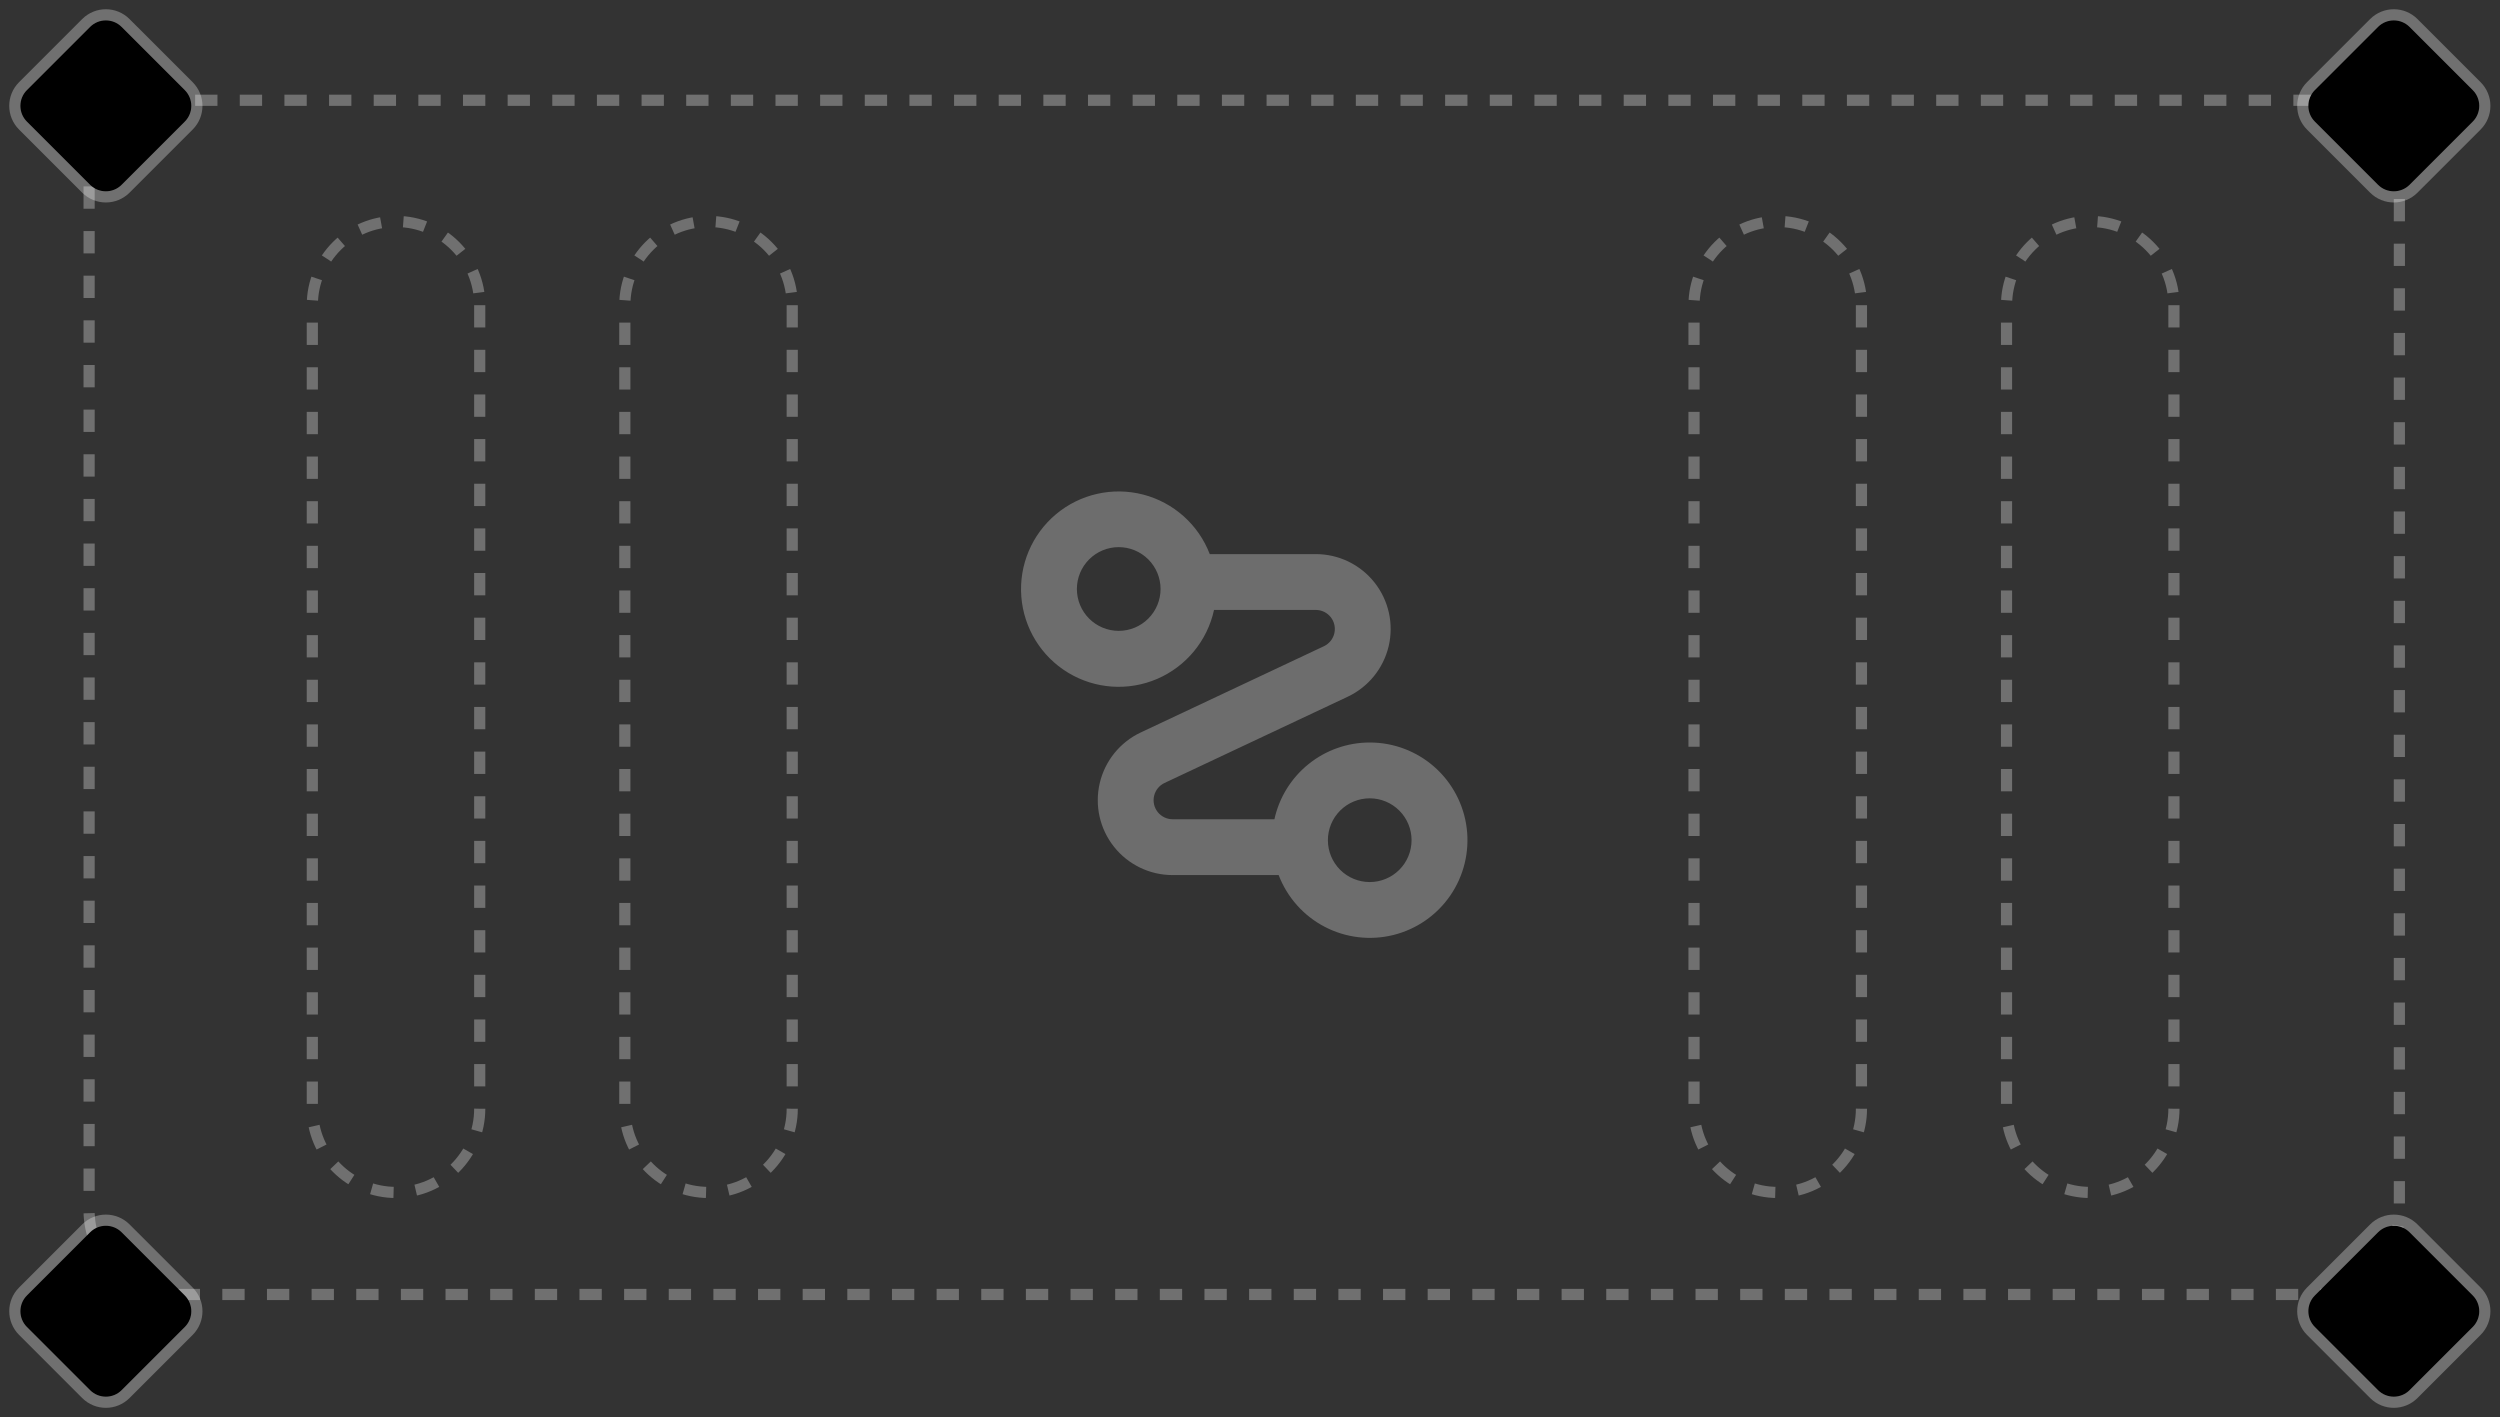 <?xml version="1.0" encoding="UTF-8"?> <svg xmlns="http://www.w3.org/2000/svg" width="224" height="127" viewBox="0 0 224 127" fill="none"><rect x="0" y="0" width="224" height="127" fill="#333333" stroke="none"/> <g clip-path="url(#clip0_414_1918)"> <path d="M207.484 8.985H15.484C11.342 8.985 7.984 12.343 7.984 16.485V108.485C7.984 112.627 11.342 115.985 15.484 115.985H207.484C211.627 115.985 214.984 112.627 214.984 108.485V16.485C214.984 12.343 211.627 8.985 207.484 8.985Z" stroke="white" stroke-opacity="0.3" stroke-dasharray="2 2"></path> <path opacity="0.75" d="M122.728 66.528C120.734 66.529 118.8 67.211 117.247 68.462C115.694 69.713 114.614 71.457 114.187 73.405H105.066C104.545 73.405 104.054 73.166 103.73 72.758C103.407 72.35 103.288 71.816 103.407 71.309C103.526 70.802 103.87 70.376 104.341 70.154L120.753 62.427C122.606 61.555 123.959 59.884 124.427 57.889C124.894 55.894 124.425 53.794 123.153 52.189C121.881 50.583 119.945 49.647 117.898 49.648H108.395C107.383 47.01 105.16 45.024 102.427 44.314C99.693 43.605 96.785 44.26 94.619 46.073C92.453 47.886 91.295 50.634 91.51 53.452C91.725 56.27 93.286 58.811 95.701 60.274C98.117 61.738 101.09 61.944 103.685 60.828C106.279 59.712 108.175 57.411 108.777 54.65H117.898C118.419 54.65 118.91 54.889 119.234 55.297C119.556 55.706 119.675 56.239 119.556 56.746C119.437 57.254 119.094 57.679 118.623 57.901L102.211 65.628C100.358 66.5 99.005 68.171 98.537 70.166C98.07 72.161 98.538 74.261 99.811 75.866C101.083 77.472 103.018 78.408 105.066 78.407H114.568C115.331 80.404 116.798 82.052 118.692 83.041C120.586 84.03 122.777 84.291 124.85 83.775C126.923 83.259 128.736 82.001 129.946 80.239C131.156 78.477 131.68 76.333 131.419 74.211C131.157 72.089 130.129 70.136 128.528 68.721C126.927 67.306 124.864 66.526 122.728 66.528ZM100.237 56.525C99.243 56.525 98.289 56.13 97.586 55.426C96.883 54.723 96.489 53.769 96.489 52.774C96.489 51.779 96.883 50.825 97.586 50.122C98.289 49.418 99.243 49.023 100.237 49.023C101.231 49.023 102.184 49.418 102.887 50.122C103.591 50.825 103.986 51.779 103.986 52.774C103.986 53.769 103.591 54.723 102.887 55.426C102.184 56.13 101.231 56.525 100.237 56.525ZM122.728 79.032C121.733 79.032 120.78 78.637 120.077 77.934C119.374 77.23 118.979 76.276 118.979 75.281C118.979 74.287 119.374 73.332 120.077 72.629C120.78 71.925 121.734 71.53 122.728 71.53C123.722 71.53 124.675 71.925 125.378 72.629C126.081 73.332 126.476 74.287 126.476 75.281C126.476 76.276 126.081 77.23 125.378 77.934C124.675 78.637 123.722 79.032 122.728 79.032Z" fill="#808080"></path> <path d="M166.785 27.343L166.785 99.343C166.785 103.485 163.427 106.843 159.285 106.843C155.143 106.843 151.785 103.485 151.785 99.343L151.785 27.343C151.785 23.201 155.143 19.843 159.285 19.843C163.427 19.843 166.785 23.201 166.785 27.343Z" stroke="white" stroke-opacity="0.3" stroke-dasharray="2 2"></path> <path d="M42.984 27.343L42.984 99.343C42.984 103.485 39.627 106.843 35.484 106.843C31.342 106.843 27.984 103.485 27.984 99.343L27.984 27.343C27.984 23.201 31.342 19.843 35.484 19.843C39.627 19.843 42.984 23.201 42.984 27.343Z" stroke="white" stroke-opacity="0.3" stroke-dasharray="2 2"></path> <path d="M194.785 27.343L194.785 99.343C194.785 103.485 191.427 106.843 187.285 106.843C183.143 106.843 179.785 103.485 179.785 99.343L179.785 27.343C179.785 23.201 183.143 19.843 187.285 19.843C191.427 19.843 194.785 23.201 194.785 27.343Z" stroke="white" stroke-opacity="0.3" stroke-dasharray="2 2"></path> <path d="M70.984 27.343L70.984 99.343C70.984 103.485 67.626 106.843 63.484 106.843C59.342 106.843 55.984 103.485 55.984 99.343L55.984 27.343C55.984 23.201 59.342 19.843 63.484 19.843C67.626 19.843 70.984 23.201 70.984 27.343Z" stroke="white" stroke-opacity="0.3" stroke-dasharray="2 2"></path> <path d="M16.555 8.071L10.899 2.414C10.117 1.633 8.851 1.633 8.07 2.414L2.413 8.071C1.632 8.852 1.632 10.118 2.413 10.899L8.07 16.556C8.851 17.337 10.117 17.337 10.899 16.556L16.555 10.899C17.337 10.118 17.337 8.852 16.555 8.071Z" fill="black"></path> <path d="M16.909 7.718L11.252 2.061C10.276 1.084 8.693 1.084 7.717 2.061L2.06 7.718C1.083 8.694 1.083 10.277 2.06 11.253L7.717 16.91C8.693 17.886 10.276 17.886 11.252 16.91L16.909 11.253C17.885 10.277 17.885 8.694 16.909 7.718Z" stroke="white" stroke-opacity="0.3"></path> <path d="M221.555 8.071L215.899 2.414C215.118 1.633 213.851 1.633 213.07 2.414L207.413 8.071C206.632 8.852 206.632 10.118 207.413 10.899L213.07 16.556C213.851 17.337 215.118 17.337 215.899 16.556L221.555 10.899C222.336 10.118 222.336 8.852 221.555 8.071Z" fill="black"></path> <path d="M221.909 7.718L216.252 2.061C215.276 1.084 213.693 1.084 212.717 2.061L207.06 7.718C206.083 8.694 206.083 10.277 207.06 11.253L212.717 16.91C213.693 17.886 215.276 17.886 216.252 16.91L221.909 11.253C222.885 10.277 222.885 8.694 221.909 7.718Z" stroke="white" stroke-opacity="0.3"></path> <path d="M8.071 110.414L2.414 116.071C1.633 116.852 1.633 118.118 2.414 118.899L8.071 124.556C8.852 125.337 10.118 125.337 10.899 124.556L16.556 118.899C17.337 118.118 17.337 116.852 16.556 116.071L10.899 110.414C10.118 109.633 8.852 109.633 8.071 110.414Z" fill="black"></path> <path d="M7.718 110.06L2.061 115.717C1.084 116.694 1.084 118.277 2.061 119.253L7.718 124.91C8.694 125.886 10.277 125.886 11.253 124.91L16.91 119.253C17.886 118.277 17.886 116.694 16.91 115.717L11.253 110.06C10.277 109.084 8.694 109.084 7.718 110.06Z" stroke="white" stroke-opacity="0.3"></path> <path d="M213.071 110.414L207.414 116.071C206.633 116.852 206.633 118.118 207.414 118.899L213.071 124.556C213.852 125.337 215.118 125.337 215.899 124.556L221.556 118.899C222.337 118.118 222.337 116.852 221.556 116.071L215.899 110.414C215.118 109.633 213.852 109.633 213.071 110.414Z" fill="black"></path> <path d="M212.718 110.06L207.061 115.717C206.084 116.694 206.084 118.277 207.061 119.253L212.718 124.91C213.694 125.886 215.277 125.886 216.253 124.91L221.91 119.253C222.886 118.277 222.886 116.694 221.91 115.717L216.253 110.06C215.277 109.084 213.694 109.084 212.718 110.06Z" stroke="white" stroke-opacity="0.3"></path> </g> <defs> <clipPath id="clip0_414_1918"> <rect width="224" height="127" fill="white"></rect> </clipPath> </defs> </svg> 